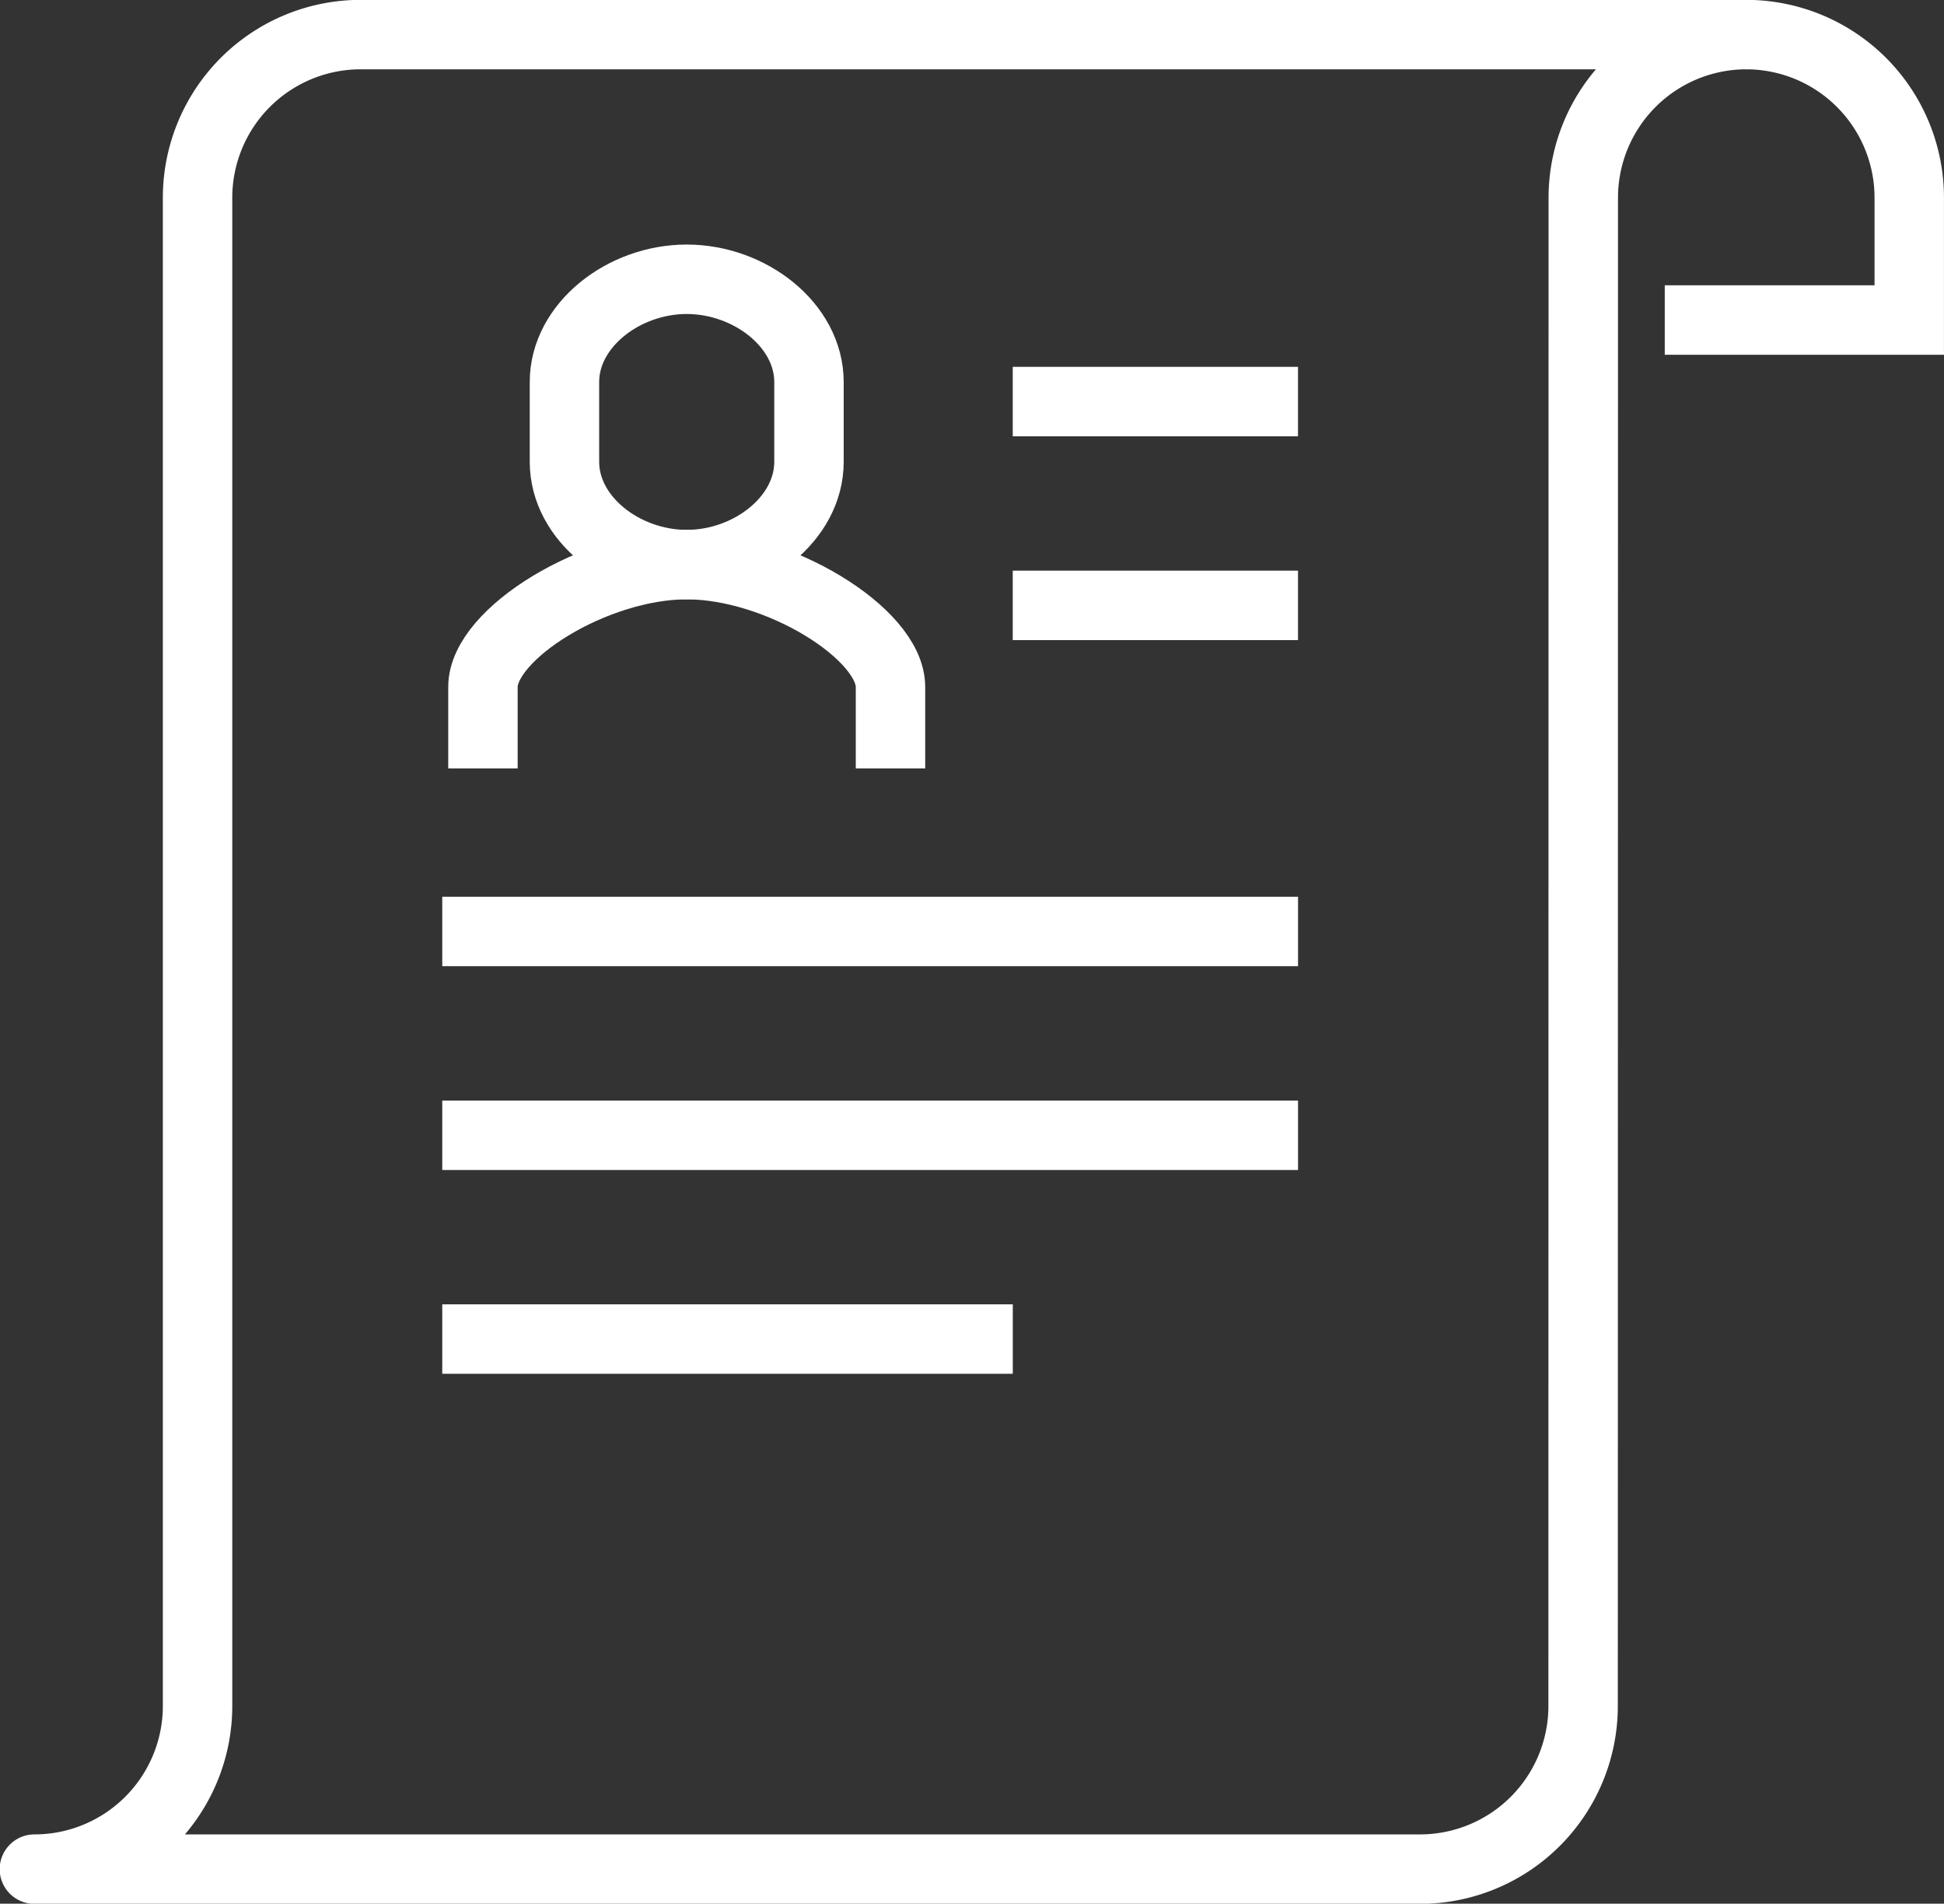 <svg xmlns="http://www.w3.org/2000/svg" width="56" height="54.826" viewBox="0 0 56 54.826">
  <rect x="0" y="0" width="56" height="54.826" fill="#333333" stroke="none"/>
  <g id="Group_2250" data-name="Group 2250" transform="translate(695.921 -690.114)">
    <path id="Path_155501" data-name="Path 155501" d="M-654.921,699.331h7.043V695.81a4.7,4.7,0,0,0-4.7-4.7" transform="translate(6.956 0)" fill="none" stroke="#fff" stroke-miterlimit="10" stroke-width="2"/>
    <path id="Path_155502" data-name="Path 155502" d="M-650.312,695.81a4.7,4.7,0,0,1,4.7-4.7H-685.53a4.7,4.7,0,0,0-4.7,4.7v43.435a4.7,4.7,0,0,1-4.7,4.7h39.913a4.7,4.7,0,0,0,4.7-4.7Z" transform="translate(0 0)" fill="none" stroke="#fff" stroke-linecap="round" stroke-linejoin="round" stroke-width="2"/>
    <line id="Line_162" data-name="Line 162" x2="8.217" transform="translate(-666.747 707.549)" fill="none" stroke="#fff" stroke-miterlimit="10" stroke-width="2"/>
    <line id="Line_163" data-name="Line 163" x2="8.217" transform="translate(-666.747 701.679)" fill="none" stroke="#fff" stroke-miterlimit="10" stroke-width="2"/>
    <line id="Line_164" data-name="Line 164" x2="24.652" transform="translate(-683.181 716.94)" fill="none" stroke="#fff" stroke-miterlimit="10" stroke-width="2"/>
    <line id="Line_165" data-name="Line 165" x2="24.652" transform="translate(-683.181 722.81)" fill="none" stroke="#fff" stroke-miterlimit="10" stroke-width="2"/>
    <line id="Line_166" data-name="Line 166" x2="16.435" transform="translate(-683.181 728.679)" fill="none" stroke="#fff" stroke-miterlimit="10" stroke-width="2"/>
    <path id="Path_155503" data-name="Path 155503" d="M-672.182,709.984v-2.348c0-1.531-3.229-3.522-5.87-3.522s-5.87,1.991-5.87,3.522v2.348" transform="translate(1.913 2.261)" fill="none" stroke="#fff" stroke-miterlimit="10" stroke-width="2"/>
    <path id="Path_155504" data-name="Path 155504" d="M-678.4,697.114c-1.821,0-3.522,1.325-3.522,2.959v2.3c0,1.634,1.7,2.958,3.522,2.958s3.522-1.324,3.522-2.958v-2.3C-674.878,698.439-676.577,697.114-678.4,697.114Z" transform="translate(2.261 1.043)" fill="none" stroke="#fff" stroke-miterlimit="10" stroke-width="2"/>
  </g>
</svg>

